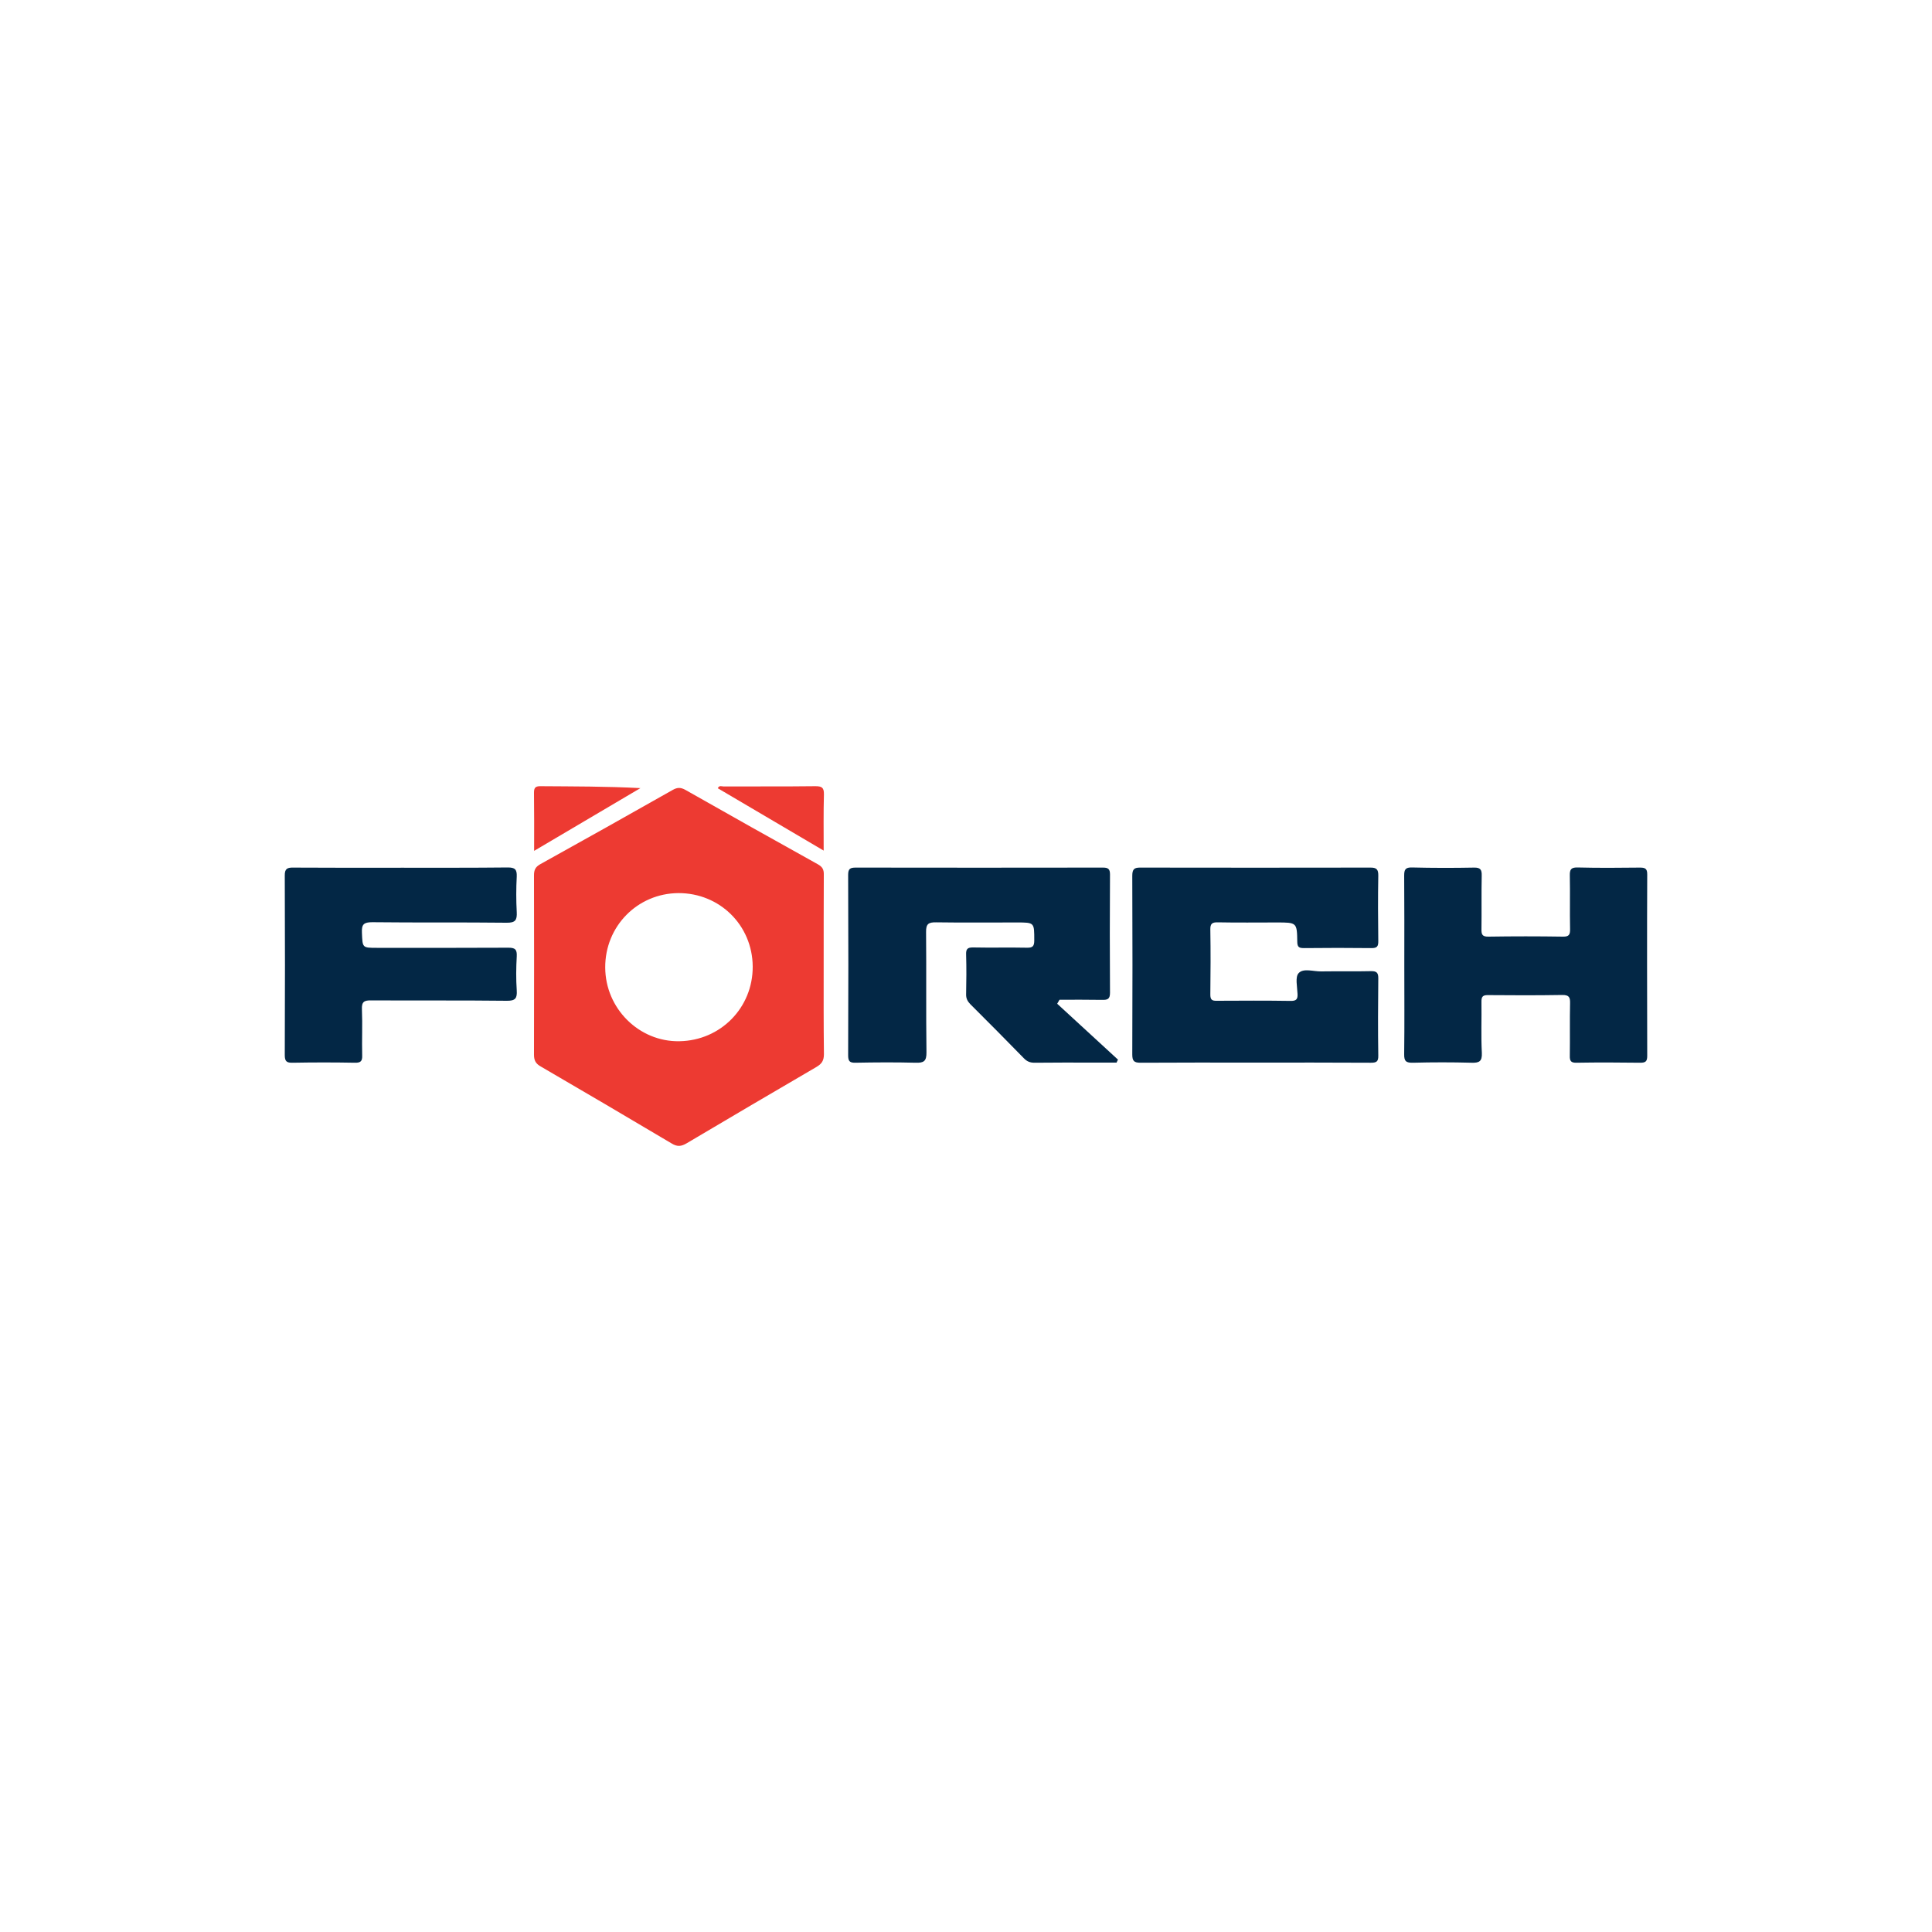 <?xml version="1.0" encoding="UTF-8"?> <svg xmlns="http://www.w3.org/2000/svg" xmlns:xlink="http://www.w3.org/1999/xlink" xml:space="preserve" width="150mm" height="150mm" version="1.1" style="shape-rendering:geometricPrecision; text-rendering:geometricPrecision; image-rendering:optimizeQuality; fill-rule:evenodd; clip-rule:evenodd" viewBox="0 0 15000 15000"> <defs> <style type="text/css"> .fil2 {fill:none} .fil1 {fill:#032745;fill-rule:nonzero} .fil0 {fill:#ED3A32;fill-rule:nonzero} </style> </defs> <g id="Ebene_x0020_1">  <g id="_887706464"> <path class="fil0" d="M5844 7504c-2,-320 -256,-571 -577,-570 -318,2 -570,258 -568,578 1,318 263,578 576,572 320,-5 571,-261 569,-580zm551 -13c0,231 -1,462 2,693 0,51 -17,76 -60,101 -336,196 -671,393 -1005,591 -42,25 -73,29 -117,2 -338,-201 -677,-400 -1017,-598 -39,-22 -52,-47 -52,-91 1,-465 1,-929 0,-1393 0,-42 11,-65 48,-86 344,-191 687,-383 1029,-577 37,-21 63,-20 99,0 342,194 685,387 1029,578 35,20 46,41 45,80 -1,233 -1,466 -1,700z"></path> <path class="fil1" d="M8208 7793c157,145 315,290 472,434 -4,8 -8,15 -11,23 -59,0 -119,0 -178,0 -153,0 -306,-1 -459,1 -35,0 -59,-10 -83,-35 -138,-141 -276,-281 -416,-420 -22,-23 -33,-45 -32,-77 2,-102 3,-204 0,-306 -2,-45 10,-58 56,-57 138,3 277,-1 416,2 45,1 57,-12 57,-57 0,-139 2,-139 -135,-139 -209,0 -418,2 -627,-1 -59,-1 -79,12 -78,75 3,311 -1,622 3,934 1,70 -21,83 -85,81 -155,-4 -311,-3 -467,0 -46,1 -56,-14 -56,-58 2,-467 2,-934 0,-1401 0,-47 16,-56 59,-56 640,1 1279,1 1919,0 40,0 55,10 55,53 -2,306 -2,613 0,919 0,48 -18,56 -60,55 -110,-2 -221,-1 -332,-1 -6,11 -12,21 -18,31z"></path> <path class="fil1" d="M9738 8250c-294,0 -589,-1 -883,1 -51,0 -64,-14 -64,-65 2,-462 2,-924 0,-1386 0,-52 15,-65 65,-64 594,1 1187,1 1781,0 51,-1 65,14 64,64 -3,168 -2,336 0,504 1,44 -9,58 -56,57 -172,-2 -345,-2 -518,0 -37,0 -55,-4 -55,-49 -2,-150 -4,-150 -158,-150 -153,0 -306,2 -459,-1 -45,-1 -59,11 -58,57 3,168 2,336 0,503 0,39 11,50 49,49 192,-1 385,-2 577,1 42,0 53,-14 51,-54 -2,-56 -20,-132 9,-162 37,-40 114,-12 174,-13 129,-2 258,1 387,-2 45,-1 58,13 57,58 -2,199 -3,398 0,598 1,48 -16,55 -58,55 -302,-2 -604,-1 -905,-1z"></path> <path class="fil1" d="M10903 7491c0,-231 1,-462 -1,-693 0,-47 10,-64 60,-63 161,4 321,4 482,1 50,-1 61,16 60,62 -3,139 0,278 -2,416 -1,43 8,59 55,58 192,-3 385,-3 577,0 46,1 57,-14 56,-58 -3,-138 1,-277 -2,-416 -1,-45 8,-64 59,-63 161,4 321,3 482,1 40,0 61,4 60,54 -2,469 -1,939 0,1408 0,43 -13,53 -54,53 -165,-2 -330,-3 -496,0 -43,1 -52,-15 -51,-54 2,-137 -1,-273 2,-409 1,-46 -9,-63 -59,-63 -192,3 -385,3 -577,1 -43,-1 -53,13 -52,54 2,131 -4,263 3,394 3,68 -21,79 -82,77 -150,-4 -301,-4 -452,0 -53,1 -70,-10 -69,-67 3,-231 1,-462 1,-693z"></path> <path class="fil1" d="M3111 6737c277,0 554,1 832,-2 55,0 71,15 69,70 -5,92 -5,185 0,277 3,62 -11,83 -79,82 -348,-4 -695,0 -1043,-4 -66,0 -83,17 -80,81 5,118 1,118 119,118 338,0 676,1 1014,-1 56,-1 72,13 69,68 -5,87 -6,175 0,263 4,62 -11,82 -78,81 -351,-4 -701,-1 -1051,-3 -55,-1 -76,10 -73,70 5,119 -1,238 2,357 2,46 -13,58 -57,57 -161,-3 -321,-3 -482,0 -46,1 -62,-9 -62,-59 2,-465 2,-930 0,-1394 -1,-55 21,-63 68,-62 277,2 554,1 832,1z"></path> <path class="fil0" d="M4147 6606c0,-159 1,-305 -1,-450 0,-36 7,-52 48,-52 257,2 514,1 778,15 -271,160 -542,320 -825,487z"></path> <path class="fil0" d="M6395 6604c-281,-165 -551,-325 -822,-484 11,-25 30,-14 44,-14 238,-1 476,1 713,-2 49,0 68,9 67,63 -4,140 -2,281 -2,437z"></path> </g> <rect class="fil2" width="15000" height="15000"></rect> </g> </svg> 